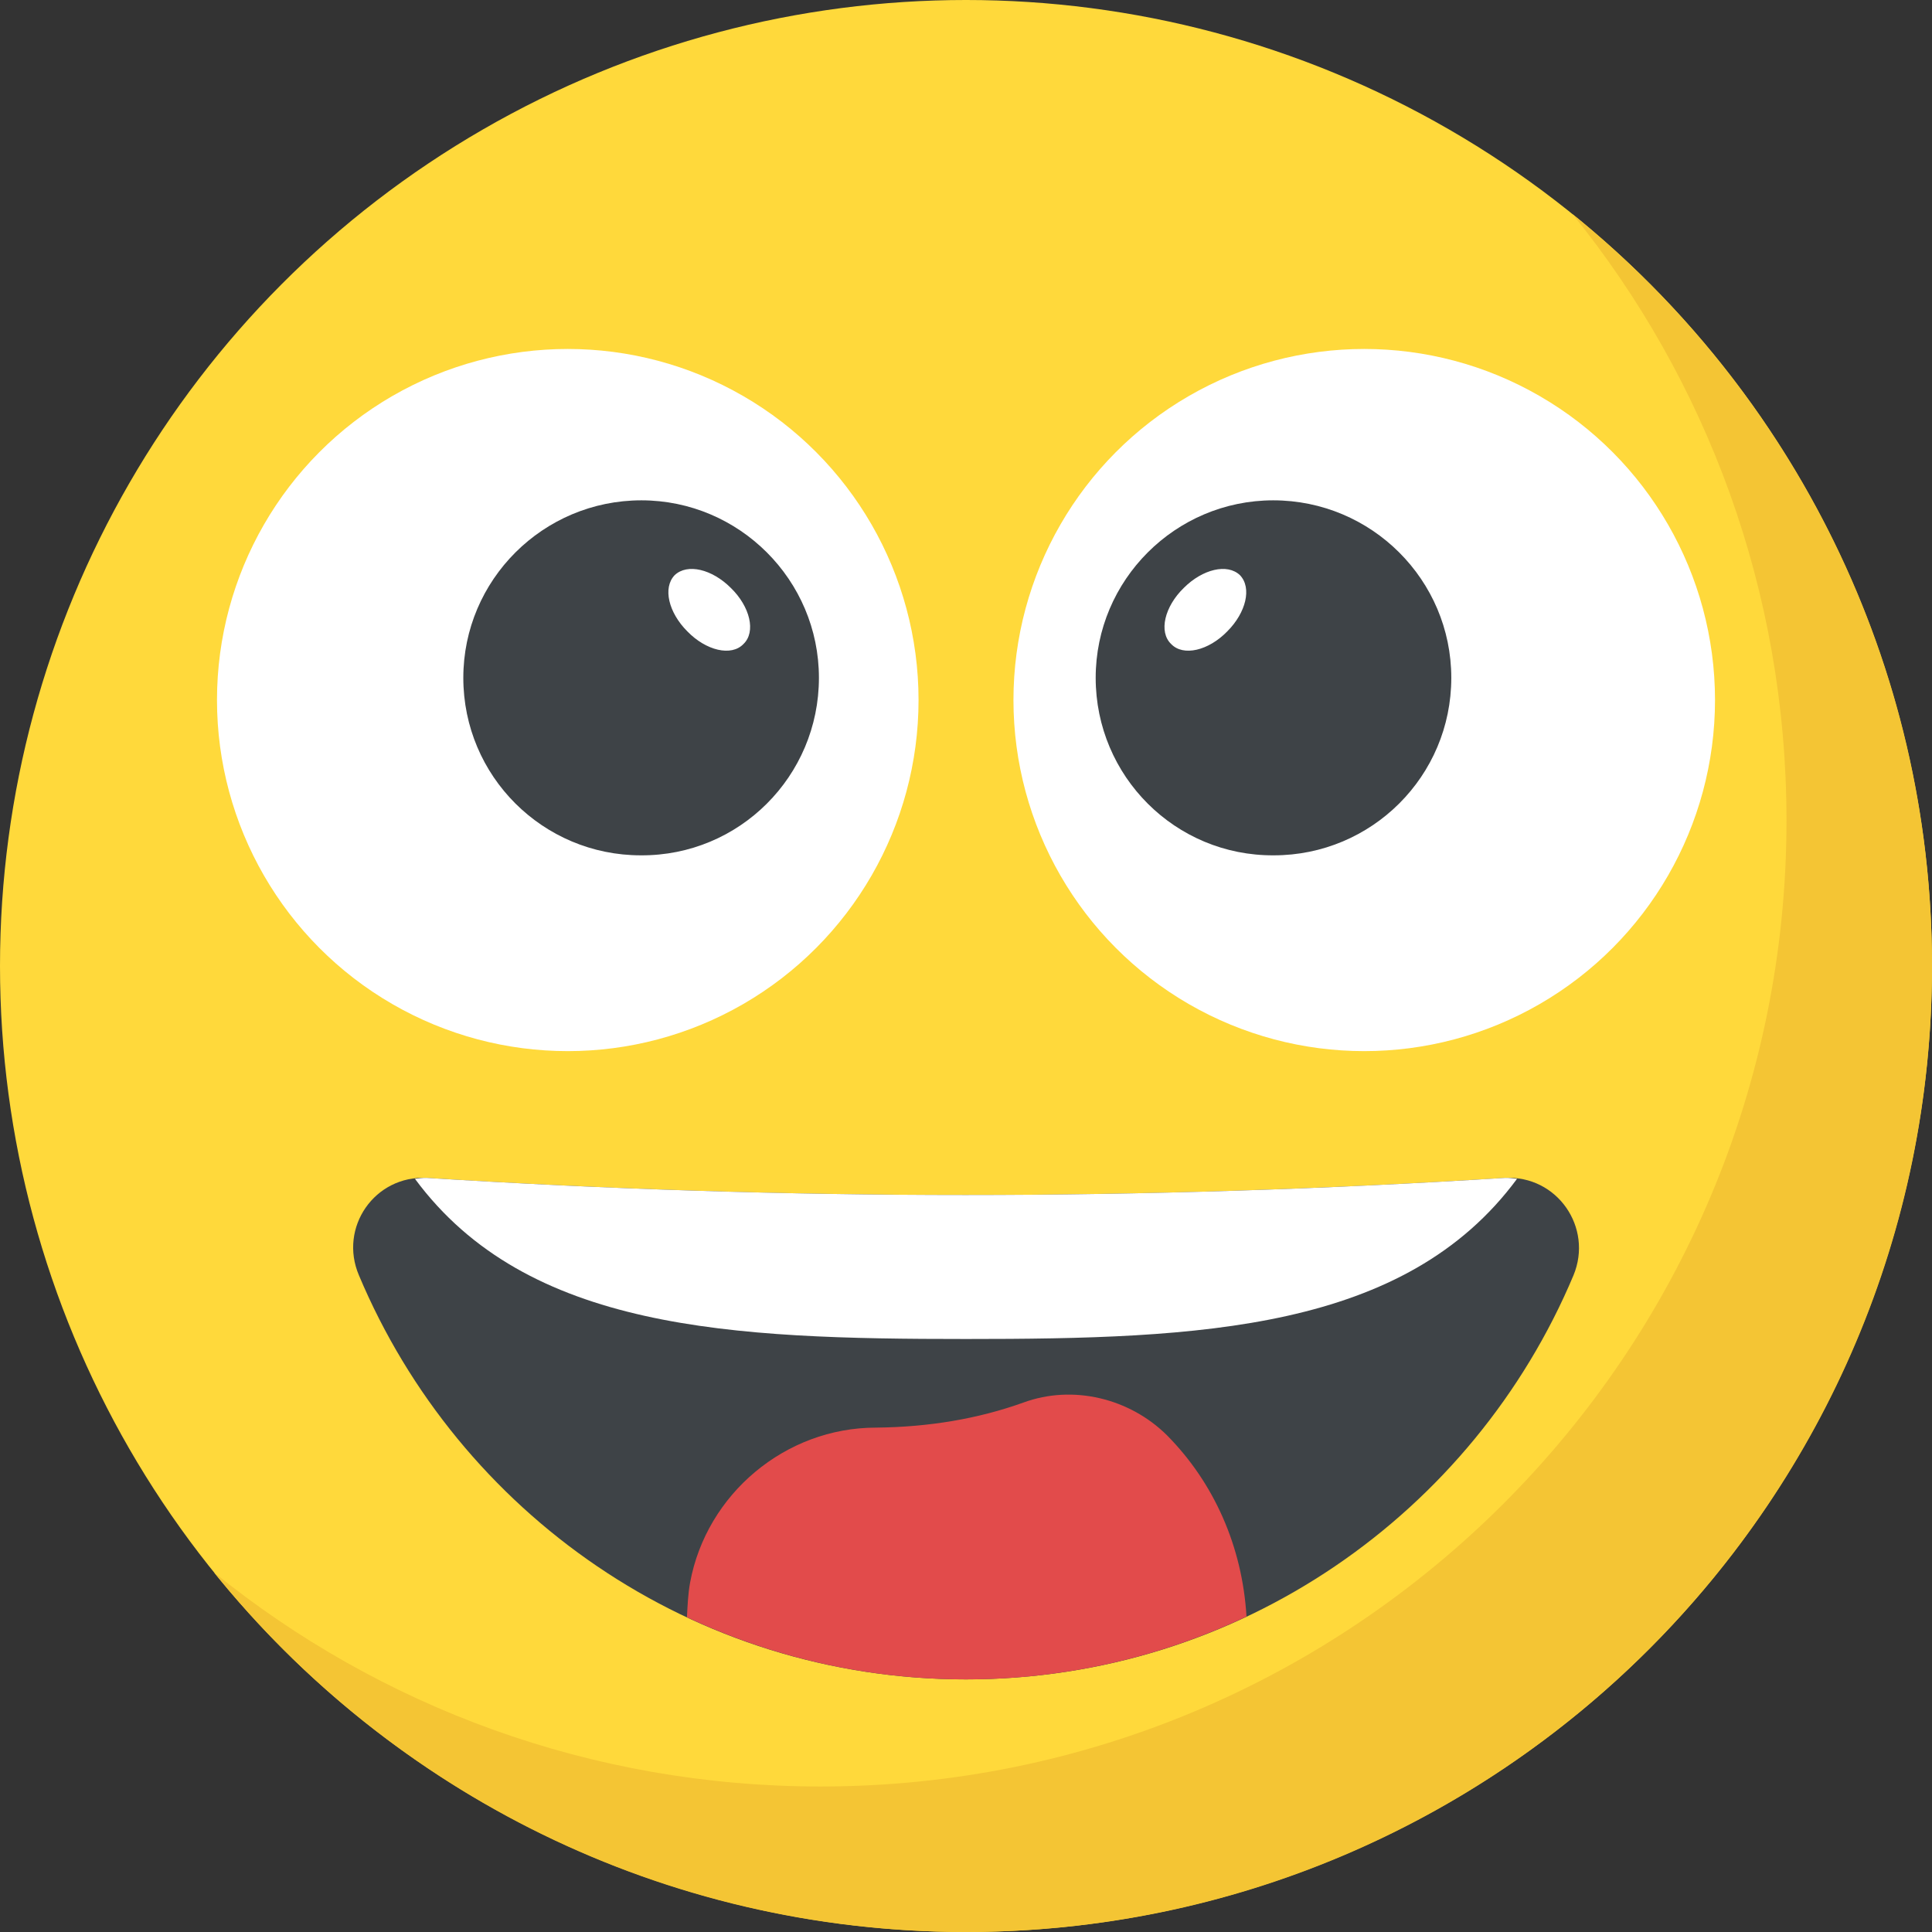 <!-- icon666.com - MILLIONS vector ICONS FREE --><svg version="1.1" id="Capa_1" xmlns="http://www.w3.org/2000/svg" xmlns:xlink="http://www.w3.org/1999/xlink" x="0px" y="0px" viewBox="0 0 512 512" style="enable-background:new 0 0 512 512;" xml:space="preserve"><rect x="0" y="0" width="512" height="512" fill="#333333" stroke="none"/><circle style="fill:#FFD93B;" cx="256" cy="256" r="256"></circle><path style="fill:#3E4347;" d="M416.992,337.968c-26.432,62.896-88.544,107.088-161.008,107.088 c-72.48,0-134.432-44.192-160.864-107.088c-5.408-12.672,4.176-26.576,18.08-25.808c95.024,6.032,190.224,6.032,285.552,0 C412.656,311.392,422.24,325.296,416.992,337.968z"></path><path style="fill:#F4C534;" d="M512,256c0,141.44-114.64,256-256,256c-80.48,0-152.32-37.12-199.28-95.28 c43.92,35.52,99.84,56.72,160.72,56.72c141.36,0,256-114.56,256-256c0-60.88-21.2-116.8-56.72-160.72 C474.8,103.68,512,175.52,512,256z"></path><ellipse style="fill:#FFFFFF;" cx="150.464" cy="185.52" rx="92.96" ry="93.04"></ellipse><path style="fill:#3E4347;" d="M217.024,179.632c0,26.08-21.12,47.2-47.2,47.04c-25.92,0-47.04-20.96-47.04-47.04 c0-25.92,21.12-47.04,47.2-47.04C195.904,132.608,217.024,153.712,217.024,179.632z"></path><g><path style="fill:#FFFFFF;" d="M197.024,170.672c-3.2,3.36-9.92,1.76-14.88-3.36c-4.96-4.96-6.56-11.52-3.36-14.88 c3.36-3.2,9.92-1.6,14.88,3.36C198.784,160.752,200.384,167.472,197.024,170.672z"></path><ellipse style="fill:#FFFFFF;" cx="361.536" cy="185.52" rx="92.96" ry="93.04"></ellipse></g><path style="fill:#3E4347;" d="M290.368,179.632c0,26.08,21.12,47.2,47.2,47.04c25.92,0,47.04-20.96,47.04-47.04 c0-25.92-21.12-47.04-47.2-47.04C311.488,132.608,290.368,153.712,290.368,179.632z"></path><g><path style="fill:#FFFFFF;" d="M310.368,170.672c3.2,3.36,9.92,1.76,14.88-3.36c4.96-4.96,6.56-11.52,3.36-14.88 c-3.36-3.2-9.92-1.6-14.88,3.36C308.608,160.752,307.008,167.472,310.368,170.672z"></path><path style="fill:#FFFFFF;" d="M113.184,312.16c-1.12-0.064-2.16,0.112-3.216,0.24c29.712,40.224,83.904,42.448,146.032,42.448 s116.32-2.224,146.032-42.448c-1.088-0.128-2.144-0.304-3.28-0.24C303.408,318.192,208.224,318.192,113.184,312.16z"></path></g><path style="fill:#E24B4B;" d="M255.968,445.056c26.608,0,51.808-6,74.368-16.656c-1.104-18.576-8.624-35.424-21.008-47.968 c-9.904-9.872-24.992-13.568-38.128-8.736c-11.952,4.288-24.976,6.496-39.072,6.64c-23.968,0-44.912,17.568-49.248,41.072 c-0.544,2.976-0.672,6.08-0.832,9.184C204.48,439.104,229.504,445.056,255.968,445.056z"></path></svg>